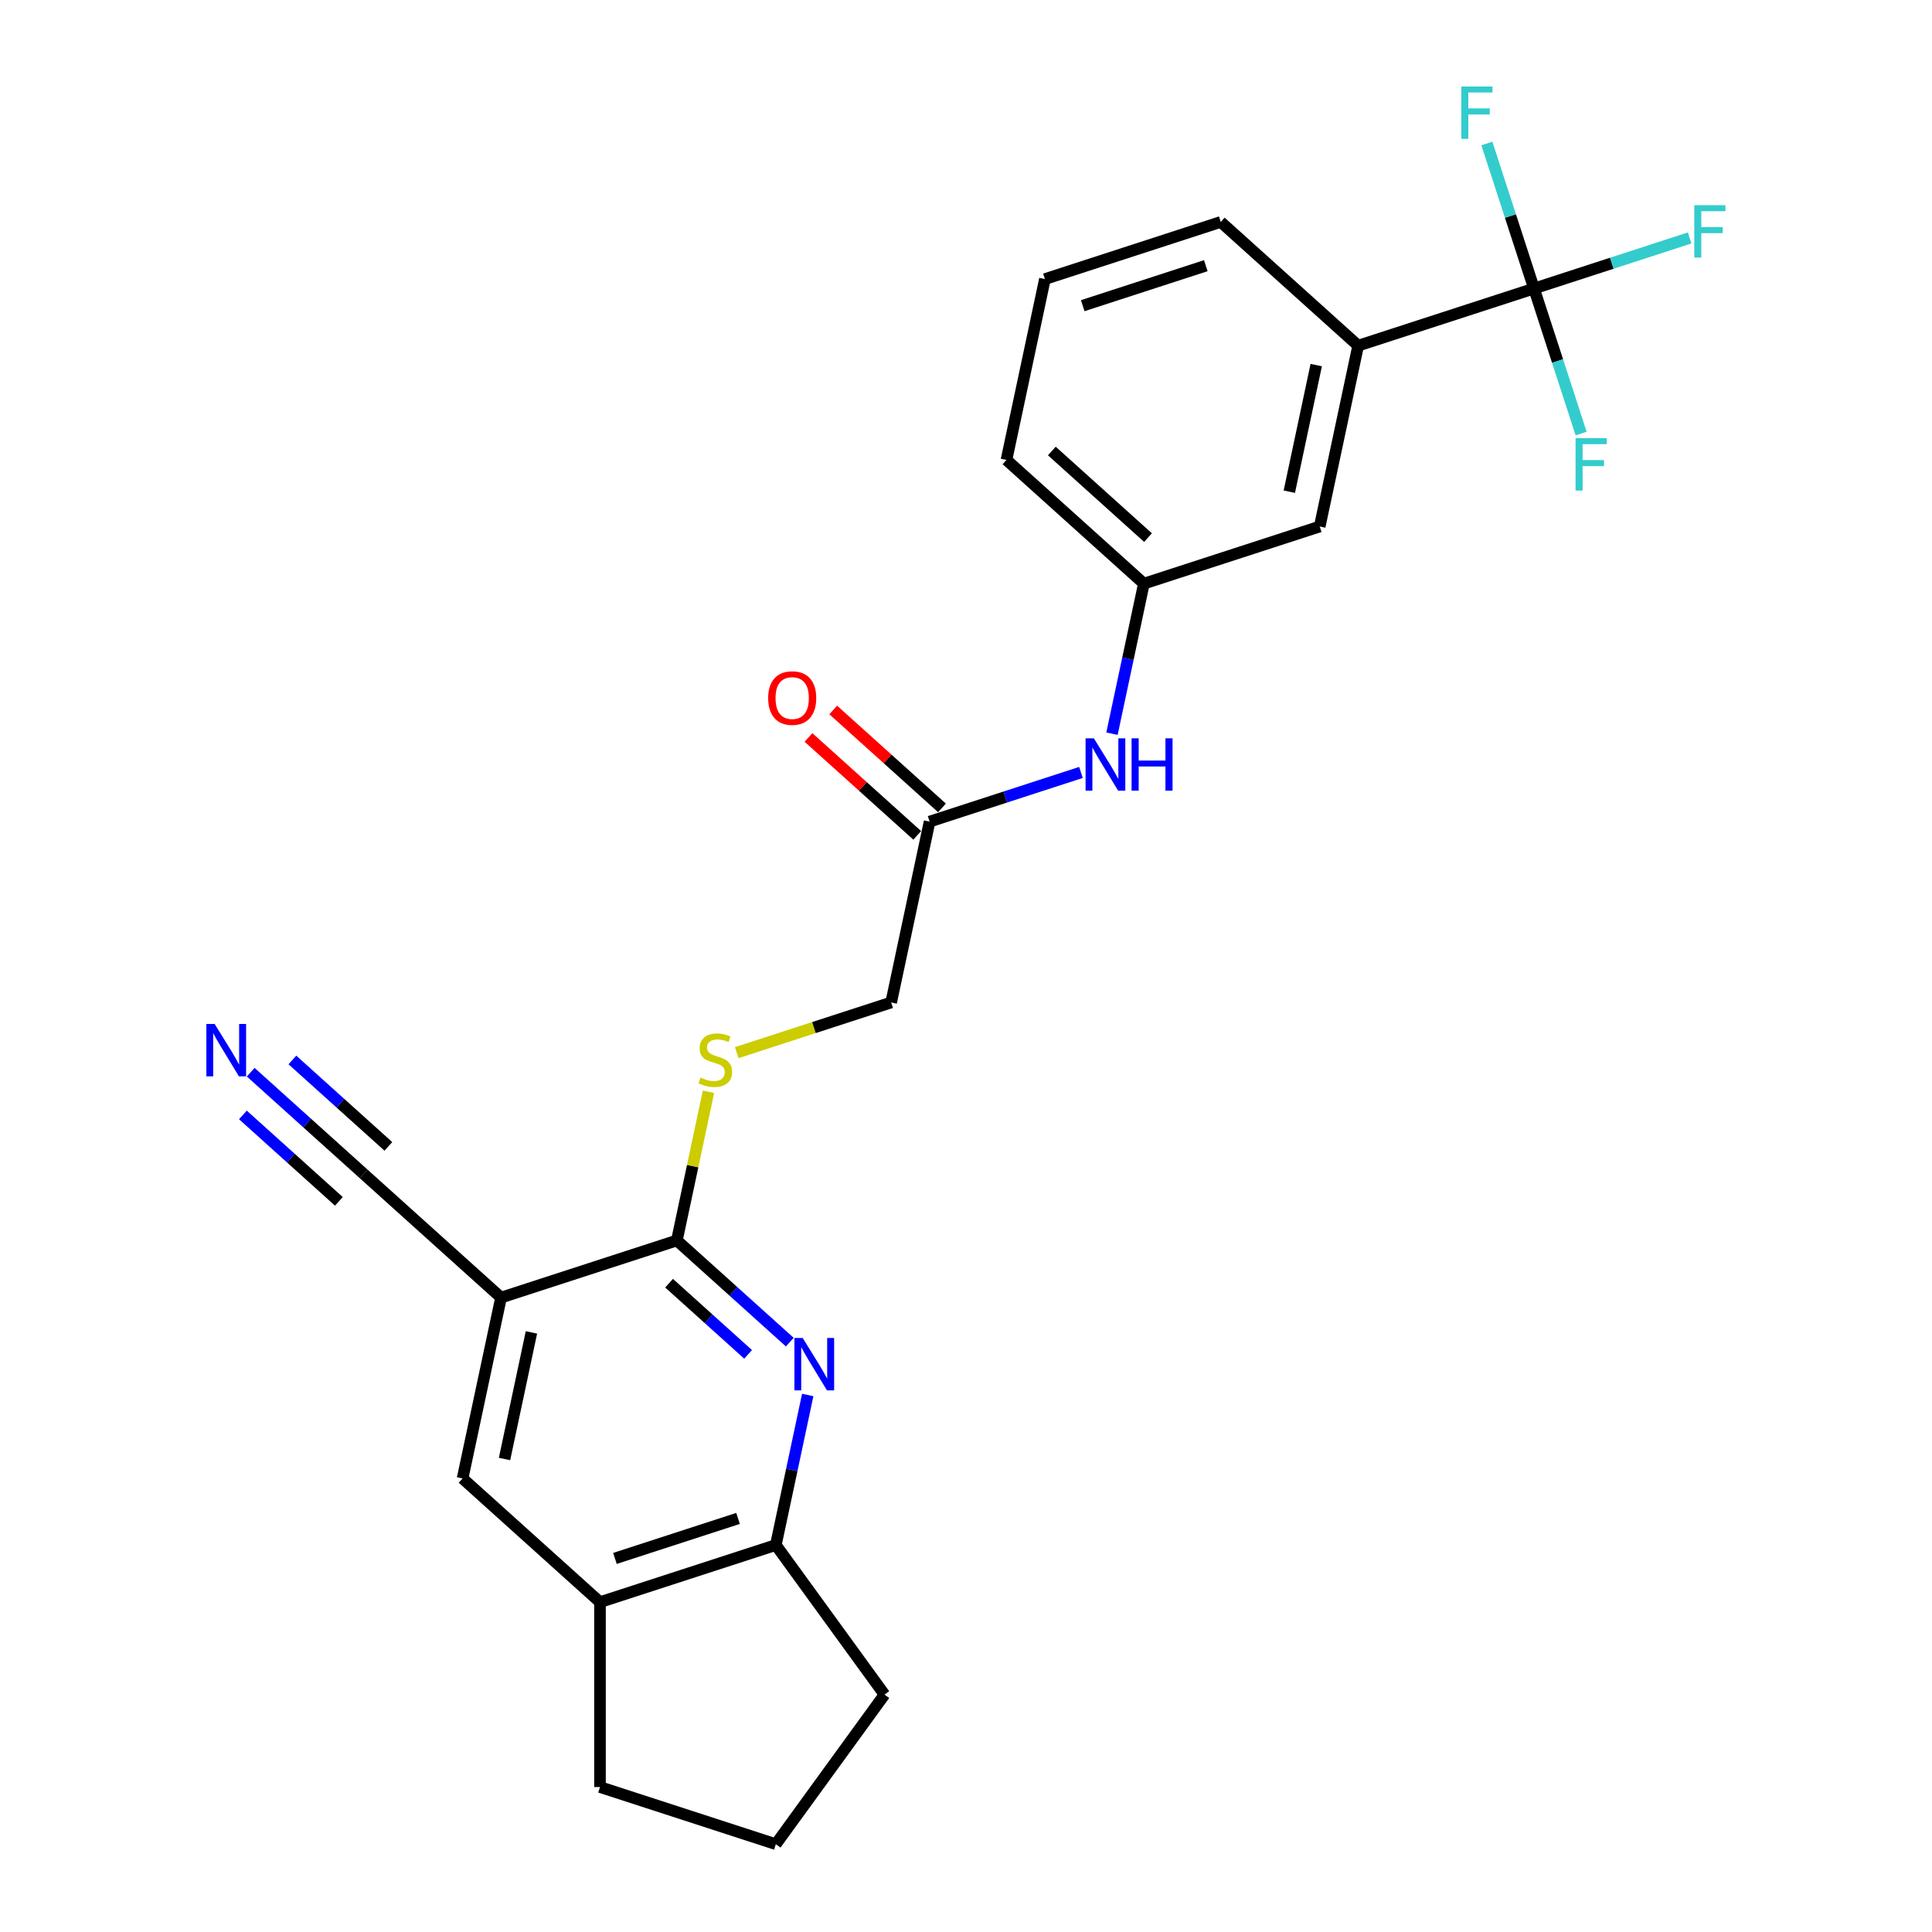 <?xml version='1.0' encoding='iso-8859-1'?>
<svg version='1.1' baseProfile='full'
              xmlns='http://www.w3.org/2000/svg'
                      xmlns:rdkit='http://www.rdkit.org/xml'
                      xmlns:xlink='http://www.w3.org/1999/xlink'
                  xml:space='preserve'
width='1000px' height='1000px' viewBox='0 0 1000 1000'>
<!-- END OF HEADER -->
<rect style='opacity:1.0;fill:#FFFFFF;stroke:none' width='1000' height='1000' x='0' y='0'> </rect>
<path class='bond-1' d='M 408.796,694.686 L 379.573,668.373' style='fill:none;fill-rule:evenodd;stroke:#0000FF;stroke-width:6px;stroke-linecap:butt;stroke-linejoin:miter;stroke-opacity:1' />
<path class='bond-1' d='M 379.573,668.373 L 350.349,642.059' style='fill:none;fill-rule:evenodd;stroke:#000000;stroke-width:6px;stroke-linecap:butt;stroke-linejoin:miter;stroke-opacity:1' />
<path class='bond-1' d='M 387.222,701.015 L 366.766,682.596' style='fill:none;fill-rule:evenodd;stroke:#0000FF;stroke-width:6px;stroke-linecap:butt;stroke-linejoin:miter;stroke-opacity:1' />
<path class='bond-1' d='M 366.766,682.596 L 346.309,664.177' style='fill:none;fill-rule:evenodd;stroke:#000000;stroke-width:6px;stroke-linecap:butt;stroke-linejoin:miter;stroke-opacity:1' />
<path class='bond-4' d='M 418.078,722.038 L 409.824,760.87' style='fill:none;fill-rule:evenodd;stroke:#0000FF;stroke-width:6px;stroke-linecap:butt;stroke-linejoin:miter;stroke-opacity:1' />
<path class='bond-4' d='M 409.824,760.87 L 401.57,799.702' style='fill:none;fill-rule:evenodd;stroke:#000000;stroke-width:6px;stroke-linecap:butt;stroke-linejoin:miter;stroke-opacity:1' />
<path class='bond-0' d='M 259.334,671.632 L 350.349,642.059' style='fill:none;fill-rule:evenodd;stroke:#000000;stroke-width:6px;stroke-linecap:butt;stroke-linejoin:miter;stroke-opacity:1' />
<path class='bond-3' d='M 259.334,671.632 L 188.216,607.597' style='fill:none;fill-rule:evenodd;stroke:#000000;stroke-width:6px;stroke-linecap:butt;stroke-linejoin:miter;stroke-opacity:1' />
<path class='bond-26' d='M 259.334,671.632 L 239.437,765.239' style='fill:none;fill-rule:evenodd;stroke:#000000;stroke-width:6px;stroke-linecap:butt;stroke-linejoin:miter;stroke-opacity:1' />
<path class='bond-26' d='M 275.071,689.652 L 261.143,755.178' style='fill:none;fill-rule:evenodd;stroke:#000000;stroke-width:6px;stroke-linecap:butt;stroke-linejoin:miter;stroke-opacity:1' />
<path class='bond-8' d='M 350.349,642.059 L 358.53,603.572' style='fill:none;fill-rule:evenodd;stroke:#000000;stroke-width:6px;stroke-linecap:butt;stroke-linejoin:miter;stroke-opacity:1' />
<path class='bond-8' d='M 358.53,603.572 L 366.71,565.084' style='fill:none;fill-rule:evenodd;stroke:#CCCC00;stroke-width:6px;stroke-linecap:butt;stroke-linejoin:miter;stroke-opacity:1' />
<path class='bond-2' d='M 793.996,149.34 L 702.981,178.912' style='fill:none;fill-rule:evenodd;stroke:#000000;stroke-width:6px;stroke-linecap:butt;stroke-linejoin:miter;stroke-opacity:1' />
<path class='bond-15' d='M 793.996,149.34 L 834.278,136.251' style='fill:none;fill-rule:evenodd;stroke:#000000;stroke-width:6px;stroke-linecap:butt;stroke-linejoin:miter;stroke-opacity:1' />
<path class='bond-15' d='M 834.278,136.251 L 874.56,123.163' style='fill:none;fill-rule:evenodd;stroke:#33CCCC;stroke-width:6px;stroke-linecap:butt;stroke-linejoin:miter;stroke-opacity:1' />
<path class='bond-16' d='M 793.996,149.34 L 806.192,186.875' style='fill:none;fill-rule:evenodd;stroke:#000000;stroke-width:6px;stroke-linecap:butt;stroke-linejoin:miter;stroke-opacity:1' />
<path class='bond-16' d='M 806.192,186.875 L 818.388,224.411' style='fill:none;fill-rule:evenodd;stroke:#33CCCC;stroke-width:6px;stroke-linecap:butt;stroke-linejoin:miter;stroke-opacity:1' />
<path class='bond-17' d='M 793.996,149.34 L 781.8,111.804' style='fill:none;fill-rule:evenodd;stroke:#000000;stroke-width:6px;stroke-linecap:butt;stroke-linejoin:miter;stroke-opacity:1' />
<path class='bond-17' d='M 781.8,111.804 L 769.604,74.268' style='fill:none;fill-rule:evenodd;stroke:#33CCCC;stroke-width:6px;stroke-linecap:butt;stroke-linejoin:miter;stroke-opacity:1' />
<path class='bond-5' d='M 188.216,607.597 L 158.992,581.284' style='fill:none;fill-rule:evenodd;stroke:#000000;stroke-width:6px;stroke-linecap:butt;stroke-linejoin:miter;stroke-opacity:1' />
<path class='bond-5' d='M 158.992,581.284 L 129.769,554.971' style='fill:none;fill-rule:evenodd;stroke:#0000FF;stroke-width:6px;stroke-linecap:butt;stroke-linejoin:miter;stroke-opacity:1' />
<path class='bond-5' d='M 201.023,593.373 L 176.183,571.007' style='fill:none;fill-rule:evenodd;stroke:#000000;stroke-width:6px;stroke-linecap:butt;stroke-linejoin:miter;stroke-opacity:1' />
<path class='bond-5' d='M 176.183,571.007 L 151.343,548.641' style='fill:none;fill-rule:evenodd;stroke:#0000FF;stroke-width:6px;stroke-linecap:butt;stroke-linejoin:miter;stroke-opacity:1' />
<path class='bond-5' d='M 175.409,621.821 L 150.569,599.454' style='fill:none;fill-rule:evenodd;stroke:#000000;stroke-width:6px;stroke-linecap:butt;stroke-linejoin:miter;stroke-opacity:1' />
<path class='bond-5' d='M 150.569,599.454 L 125.729,577.088' style='fill:none;fill-rule:evenodd;stroke:#0000FF;stroke-width:6px;stroke-linecap:butt;stroke-linejoin:miter;stroke-opacity:1' />
<path class='bond-9' d='M 401.57,799.702 L 310.555,829.274' style='fill:none;fill-rule:evenodd;stroke:#000000;stroke-width:6px;stroke-linecap:butt;stroke-linejoin:miter;stroke-opacity:1' />
<path class='bond-9' d='M 382.003,785.935 L 318.293,806.635' style='fill:none;fill-rule:evenodd;stroke:#000000;stroke-width:6px;stroke-linecap:butt;stroke-linejoin:miter;stroke-opacity:1' />
<path class='bond-19' d='M 401.57,799.702 L 457.82,877.124' style='fill:none;fill-rule:evenodd;stroke:#000000;stroke-width:6px;stroke-linecap:butt;stroke-linejoin:miter;stroke-opacity:1' />
<path class='bond-6' d='M 239.437,765.239 L 310.555,829.274' style='fill:none;fill-rule:evenodd;stroke:#000000;stroke-width:6px;stroke-linecap:butt;stroke-linejoin:miter;stroke-opacity:1' />
<path class='bond-7' d='M 702.981,178.912 L 683.084,272.52' style='fill:none;fill-rule:evenodd;stroke:#000000;stroke-width:6px;stroke-linecap:butt;stroke-linejoin:miter;stroke-opacity:1' />
<path class='bond-7' d='M 681.275,188.974 L 667.347,254.499' style='fill:none;fill-rule:evenodd;stroke:#000000;stroke-width:6px;stroke-linecap:butt;stroke-linejoin:miter;stroke-opacity:1' />
<path class='bond-27' d='M 702.981,178.912 L 631.863,114.877' style='fill:none;fill-rule:evenodd;stroke:#000000;stroke-width:6px;stroke-linecap:butt;stroke-linejoin:miter;stroke-opacity:1' />
<path class='bond-18' d='M 381.328,544.851 L 421.294,531.865' style='fill:none;fill-rule:evenodd;stroke:#CCCC00;stroke-width:6px;stroke-linecap:butt;stroke-linejoin:miter;stroke-opacity:1' />
<path class='bond-18' d='M 421.294,531.865 L 461.261,518.879' style='fill:none;fill-rule:evenodd;stroke:#000000;stroke-width:6px;stroke-linecap:butt;stroke-linejoin:miter;stroke-opacity:1' />
<path class='bond-20' d='M 310.555,829.274 L 310.555,924.973' style='fill:none;fill-rule:evenodd;stroke:#000000;stroke-width:6px;stroke-linecap:butt;stroke-linejoin:miter;stroke-opacity:1' />
<path class='bond-10' d='M 481.157,425.272 L 461.261,518.879' style='fill:none;fill-rule:evenodd;stroke:#000000;stroke-width:6px;stroke-linecap:butt;stroke-linejoin:miter;stroke-opacity:1' />
<path class='bond-11' d='M 481.157,425.272 L 520.33,412.544' style='fill:none;fill-rule:evenodd;stroke:#000000;stroke-width:6px;stroke-linecap:butt;stroke-linejoin:miter;stroke-opacity:1' />
<path class='bond-11' d='M 520.33,412.544 L 559.502,399.816' style='fill:none;fill-rule:evenodd;stroke:#0000FF;stroke-width:6px;stroke-linecap:butt;stroke-linejoin:miter;stroke-opacity:1' />
<path class='bond-14' d='M 487.561,418.16 L 459.419,392.821' style='fill:none;fill-rule:evenodd;stroke:#000000;stroke-width:6px;stroke-linecap:butt;stroke-linejoin:miter;stroke-opacity:1' />
<path class='bond-14' d='M 459.419,392.821 L 431.276,367.481' style='fill:none;fill-rule:evenodd;stroke:#FF0000;stroke-width:6px;stroke-linecap:butt;stroke-linejoin:miter;stroke-opacity:1' />
<path class='bond-14' d='M 474.754,432.384 L 446.612,407.044' style='fill:none;fill-rule:evenodd;stroke:#000000;stroke-width:6px;stroke-linecap:butt;stroke-linejoin:miter;stroke-opacity:1' />
<path class='bond-14' d='M 446.612,407.044 L 418.469,381.705' style='fill:none;fill-rule:evenodd;stroke:#FF0000;stroke-width:6px;stroke-linecap:butt;stroke-linejoin:miter;stroke-opacity:1' />
<path class='bond-13' d='M 575.561,379.756 L 583.815,340.924' style='fill:none;fill-rule:evenodd;stroke:#0000FF;stroke-width:6px;stroke-linecap:butt;stroke-linejoin:miter;stroke-opacity:1' />
<path class='bond-13' d='M 583.815,340.924 L 592.069,302.092' style='fill:none;fill-rule:evenodd;stroke:#000000;stroke-width:6px;stroke-linecap:butt;stroke-linejoin:miter;stroke-opacity:1' />
<path class='bond-12' d='M 683.084,272.52 L 592.069,302.092' style='fill:none;fill-rule:evenodd;stroke:#000000;stroke-width:6px;stroke-linecap:butt;stroke-linejoin:miter;stroke-opacity:1' />
<path class='bond-24' d='M 592.069,302.092 L 520.951,238.057' style='fill:none;fill-rule:evenodd;stroke:#000000;stroke-width:6px;stroke-linecap:butt;stroke-linejoin:miter;stroke-opacity:1' />
<path class='bond-24' d='M 594.208,278.263 L 544.426,233.439' style='fill:none;fill-rule:evenodd;stroke:#000000;stroke-width:6px;stroke-linecap:butt;stroke-linejoin:miter;stroke-opacity:1' />
<path class='bond-22' d='M 457.82,877.124 L 401.57,954.545' style='fill:none;fill-rule:evenodd;stroke:#000000;stroke-width:6px;stroke-linecap:butt;stroke-linejoin:miter;stroke-opacity:1' />
<path class='bond-25' d='M 310.555,924.973 L 401.57,954.545' style='fill:none;fill-rule:evenodd;stroke:#000000;stroke-width:6px;stroke-linecap:butt;stroke-linejoin:miter;stroke-opacity:1' />
<path class='bond-21' d='M 631.863,114.877 L 540.848,144.45' style='fill:none;fill-rule:evenodd;stroke:#000000;stroke-width:6px;stroke-linecap:butt;stroke-linejoin:miter;stroke-opacity:1' />
<path class='bond-21' d='M 624.125,137.516 L 560.415,158.217' style='fill:none;fill-rule:evenodd;stroke:#000000;stroke-width:6px;stroke-linecap:butt;stroke-linejoin:miter;stroke-opacity:1' />
<path class='bond-23' d='M 540.848,144.45 L 520.951,238.057' style='fill:none;fill-rule:evenodd;stroke:#000000;stroke-width:6px;stroke-linecap:butt;stroke-linejoin:miter;stroke-opacity:1' />
<path  class='atom-0' d='M 415.476 692.543
L 424.357 706.898
Q 425.237 708.315, 426.654 710.879
Q 428.07 713.444, 428.147 713.597
L 428.147 692.543
L 431.745 692.543
L 431.745 719.645
L 428.032 719.645
L 418.5 703.951
Q 417.39 702.113, 416.203 700.008
Q 415.055 697.902, 414.711 697.252
L 414.711 719.645
L 411.189 719.645
L 411.189 692.543
L 415.476 692.543
' fill='#0000FF'/>
<path  class='atom-6' d='M 111.107 530.011
L 119.988 544.366
Q 120.869 545.782, 122.285 548.347
Q 123.701 550.912, 123.778 551.065
L 123.778 530.011
L 127.376 530.011
L 127.376 557.113
L 123.663 557.113
L 114.131 541.418
Q 113.021 539.581, 111.835 537.476
Q 110.686 535.37, 110.342 534.72
L 110.342 557.113
L 106.82 557.113
L 106.82 530.011
L 111.107 530.011
' fill='#0000FF'/>
<path  class='atom-9' d='M 362.59 557.754
Q 362.896 557.869, 364.159 558.405
Q 365.423 558.941, 366.801 559.285
Q 368.217 559.591, 369.595 559.591
Q 372.16 559.591, 373.653 558.366
Q 375.146 557.103, 375.146 554.921
Q 375.146 553.428, 374.38 552.51
Q 373.653 551.591, 372.504 551.093
Q 371.356 550.596, 369.442 550.021
Q 367.03 549.294, 365.576 548.605
Q 364.159 547.916, 363.126 546.461
Q 362.13 545.007, 362.13 542.557
Q 362.13 539.15, 364.427 537.045
Q 366.762 534.939, 371.356 534.939
Q 374.495 534.939, 378.055 536.432
L 377.174 539.38
Q 373.921 538.04, 371.471 538.04
Q 368.829 538.04, 367.375 539.15
Q 365.92 540.222, 365.958 542.098
Q 365.958 543.552, 366.686 544.433
Q 367.451 545.313, 368.523 545.811
Q 369.633 546.308, 371.471 546.882
Q 373.921 547.648, 375.375 548.414
Q 376.83 549.179, 377.863 550.749
Q 378.935 552.28, 378.935 554.921
Q 378.935 558.673, 376.409 560.701
Q 373.921 562.692, 369.748 562.692
Q 367.336 562.692, 365.499 562.156
Q 363.7 561.658, 361.556 560.778
L 362.59 557.754
' fill='#CCCC00'/>
<path  class='atom-12' d='M 566.182 382.149
L 575.062 396.503
Q 575.943 397.92, 577.359 400.484
Q 578.776 403.049, 578.852 403.202
L 578.852 382.149
L 582.45 382.149
L 582.45 409.25
L 578.737 409.25
L 569.206 393.556
Q 568.096 391.718, 566.909 389.613
Q 565.761 387.508, 565.416 386.857
L 565.416 409.25
L 561.894 409.25
L 561.894 382.149
L 566.182 382.149
' fill='#0000FF'/>
<path  class='atom-12' d='M 585.704 382.149
L 589.379 382.149
L 589.379 393.671
L 603.236 393.671
L 603.236 382.149
L 606.911 382.149
L 606.911 409.25
L 603.236 409.25
L 603.236 396.733
L 589.379 396.733
L 589.379 409.25
L 585.704 409.25
L 585.704 382.149
' fill='#0000FF'/>
<path  class='atom-15' d='M 397.599 361.314
Q 397.599 354.806, 400.814 351.17
Q 404.03 347.533, 410.039 347.533
Q 416.049 347.533, 419.265 351.17
Q 422.48 354.806, 422.48 361.314
Q 422.48 367.898, 419.227 371.649
Q 415.973 375.362, 410.039 375.362
Q 404.068 375.362, 400.814 371.649
Q 397.599 367.936, 397.599 361.314
M 410.039 372.3
Q 414.174 372.3, 416.394 369.544
Q 418.652 366.749, 418.652 361.314
Q 418.652 355.993, 416.394 353.313
Q 414.174 350.595, 410.039 350.595
Q 405.905 350.595, 403.647 353.275
Q 401.427 355.955, 401.427 361.314
Q 401.427 366.788, 403.647 369.544
Q 405.905 372.3, 410.039 372.3
' fill='#FF0000'/>
<path  class='atom-16' d='M 876.953 106.216
L 893.068 106.216
L 893.068 109.317
L 880.589 109.317
L 880.589 117.547
L 891.69 117.547
L 891.69 120.686
L 880.589 120.686
L 880.589 133.318
L 876.953 133.318
L 876.953 106.216
' fill='#33CCCC'/>
<path  class='atom-17' d='M 815.51 226.804
L 831.626 226.804
L 831.626 229.904
L 819.147 229.904
L 819.147 238.134
L 830.248 238.134
L 830.248 241.273
L 819.147 241.273
L 819.147 253.905
L 815.51 253.905
L 815.51 226.804
' fill='#33CCCC'/>
<path  class='atom-18' d='M 756.365 44.774
L 772.481 44.774
L 772.481 47.874
L 760.002 47.874
L 760.002 56.105
L 771.103 56.105
L 771.103 59.243
L 760.002 59.243
L 760.002 71.876
L 756.365 71.876
L 756.365 44.774
' fill='#33CCCC'/>
</svg>
